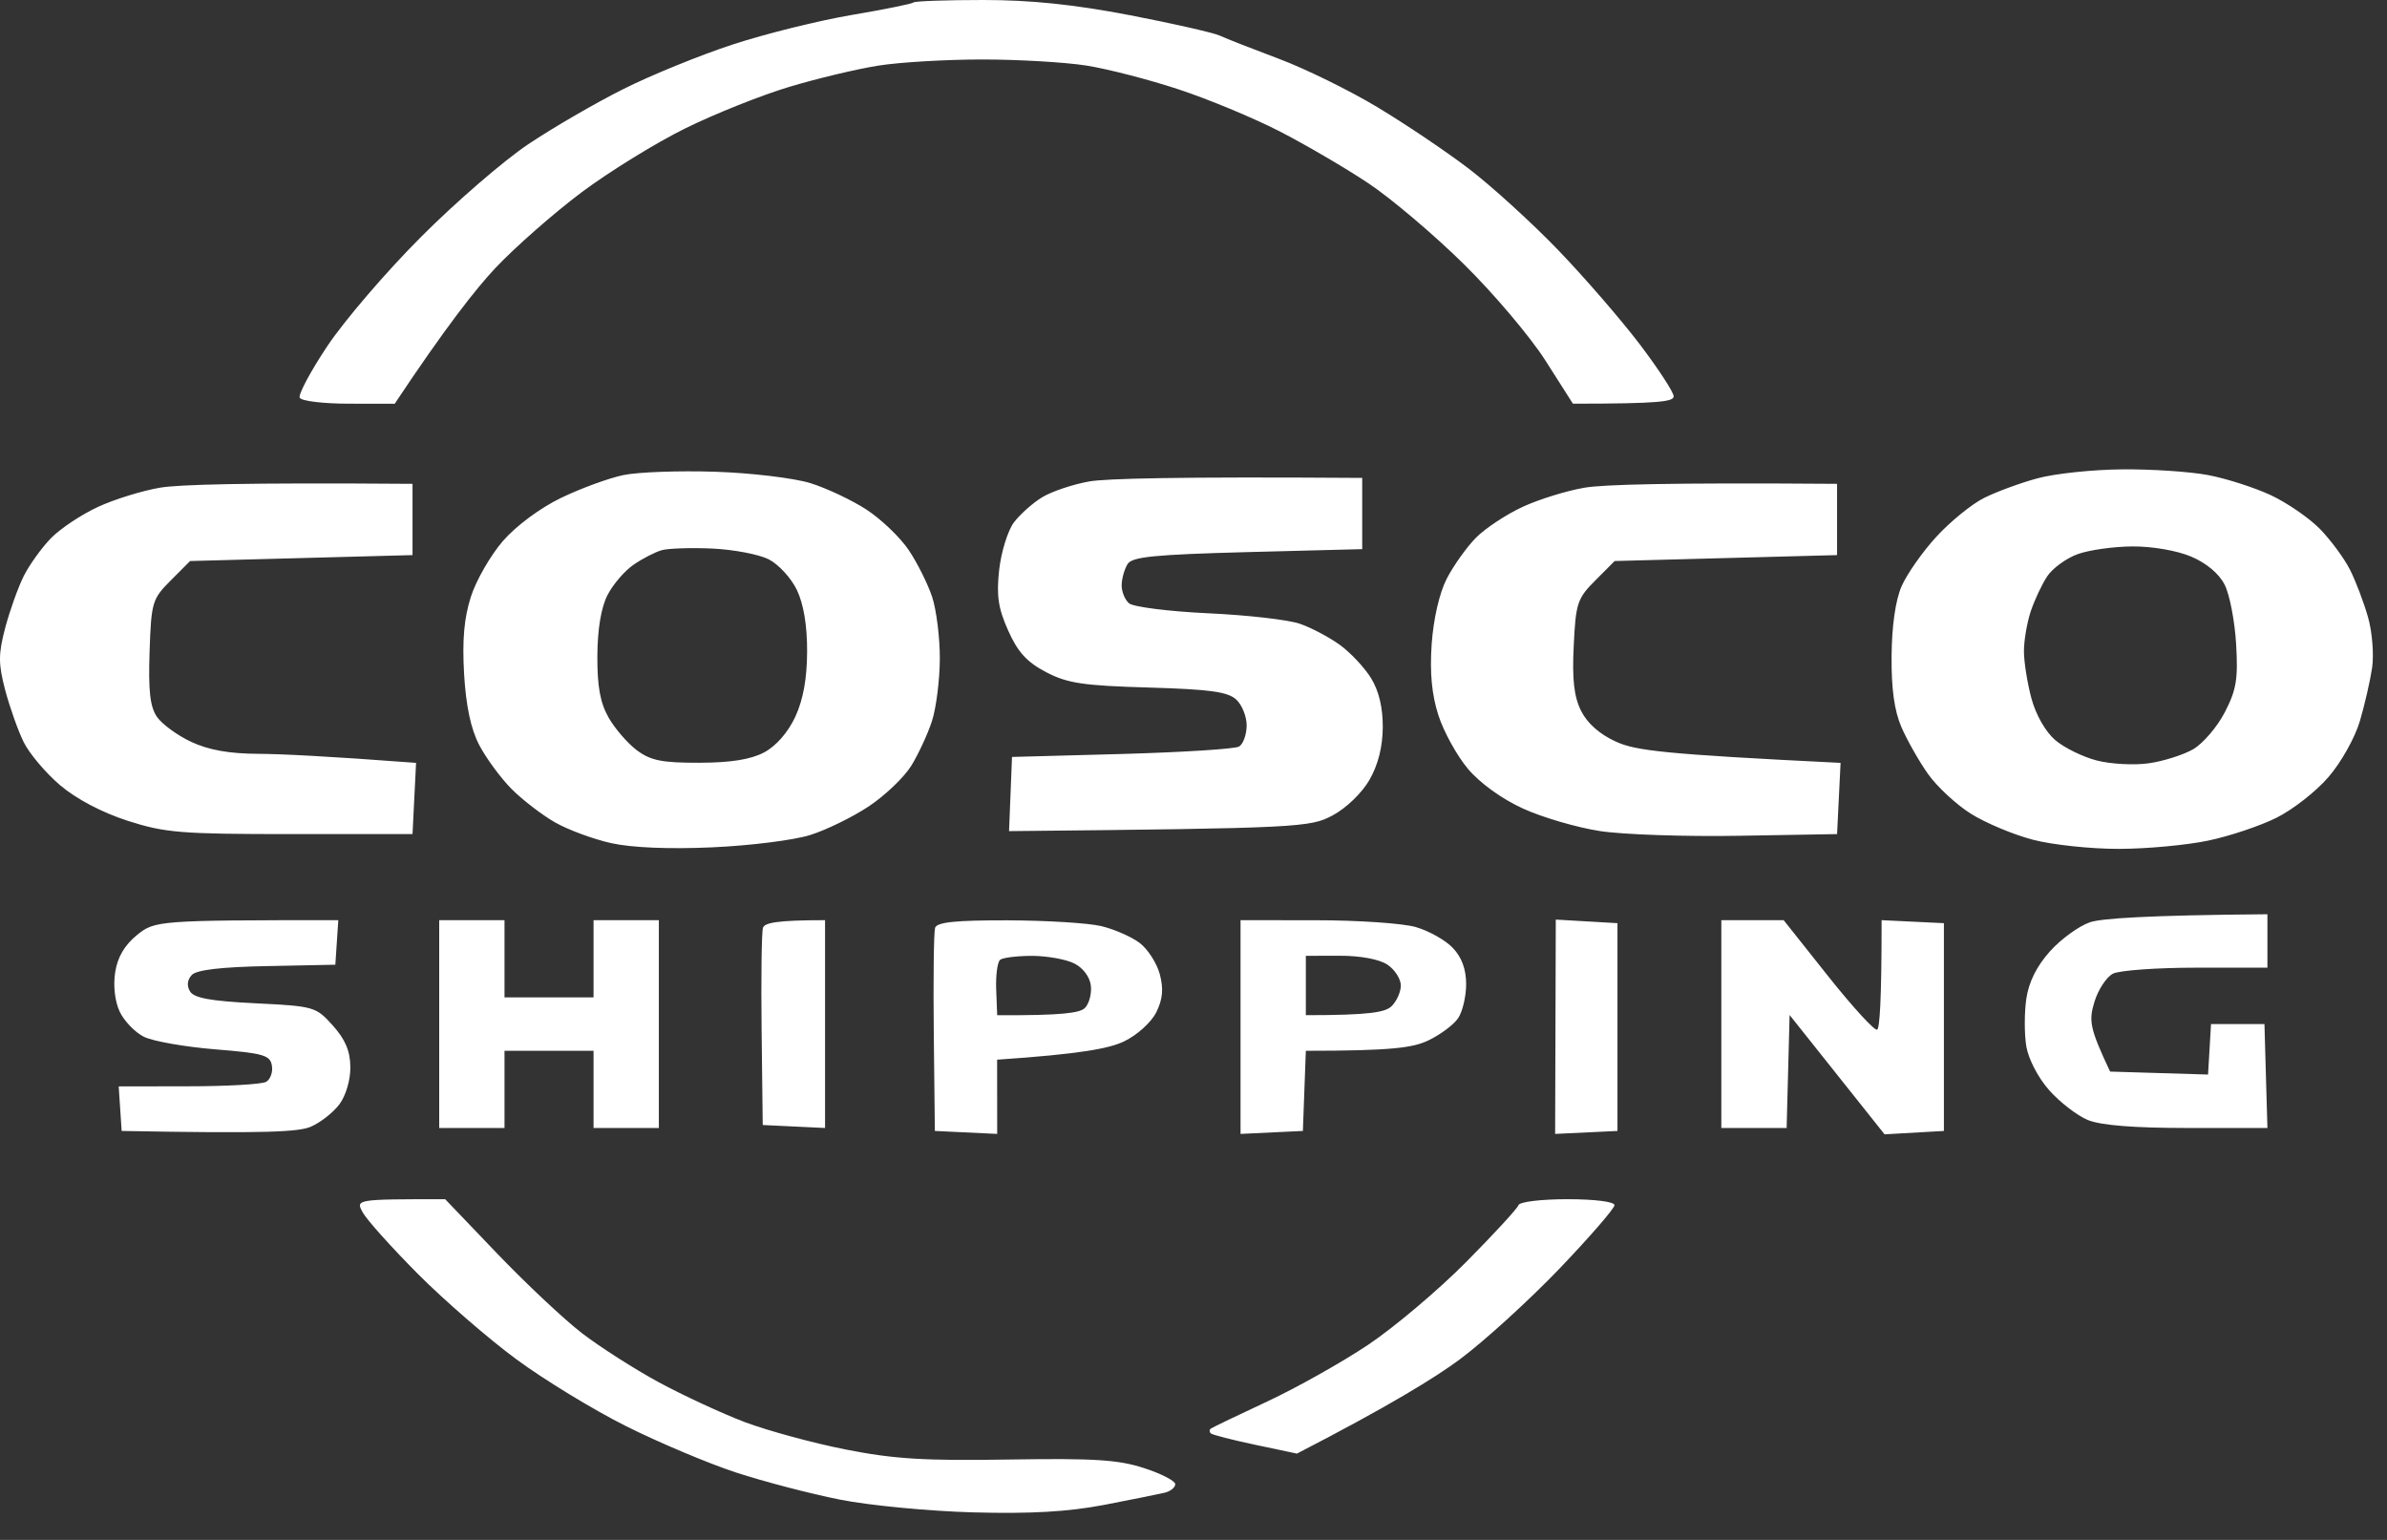<?xml version="1.0" encoding="utf-8"?>
<svg xmlns="http://www.w3.org/2000/svg" fill="none" height="100%" overflow="visible" preserveAspectRatio="none" style="display: block;" viewBox="0 0 62 40" width="100%">
<rect x="0" y="0" width="62" height="40" fill="#333333" stroke="none"/>
<path clip-rule="evenodd" d="M25.541 0C26.775 0 27.89 0.116 29.331 0.392C30.455 0.608 31.513 0.848 31.682 0.925C31.852 1.004 32.546 1.275 33.224 1.53C33.902 1.784 35.048 2.347 35.768 2.779C36.489 3.211 37.564 3.934 38.157 4.387C38.751 4.842 39.795 5.792 40.476 6.5C41.158 7.208 42.109 8.309 42.592 8.944C43.074 9.581 43.47 10.187 43.472 10.293C43.475 10.432 43.114 10.486 40.855 10.486L40.143 9.368C39.752 8.753 38.799 7.626 38.023 6.862C37.249 6.099 36.13 5.151 35.536 4.756C34.943 4.361 33.902 3.753 33.224 3.405C32.546 3.058 31.366 2.568 30.603 2.318C29.84 2.066 28.765 1.789 28.213 1.702C27.663 1.616 26.448 1.545 25.515 1.545C24.582 1.545 23.369 1.616 22.817 1.704C22.267 1.79 21.226 2.039 20.505 2.255C19.785 2.47 18.57 2.955 17.807 3.331C17.044 3.706 15.83 4.455 15.109 4.993C14.389 5.533 13.382 6.417 12.871 6.958C12.361 7.499 11.564 8.514 10.252 10.488L9.057 10.486C8.401 10.486 7.829 10.417 7.785 10.332C7.744 10.247 8.068 9.64 8.507 8.983C8.946 8.326 10.038 7.052 10.935 6.155C11.831 5.255 13.086 4.171 13.721 3.746C14.358 3.32 15.466 2.676 16.188 2.315C16.909 1.952 18.192 1.43 19.04 1.153C19.888 0.876 21.276 0.532 22.123 0.389C22.971 0.245 23.695 0.099 23.73 0.063C23.765 0.029 24.579 0 25.541 0V0ZM55.117 12.192C55.88 12.184 56.886 12.252 57.352 12.34C57.818 12.428 58.547 12.661 58.971 12.857C59.395 13.054 59.973 13.45 60.257 13.739C60.539 14.028 60.893 14.508 61.041 14.804C61.191 15.1 61.401 15.657 61.509 16.038C61.617 16.419 61.663 17.009 61.613 17.349C61.562 17.688 61.419 18.312 61.294 18.736C61.169 19.16 60.803 19.813 60.48 20.184C60.16 20.558 59.549 21.034 59.125 21.244C58.701 21.455 57.903 21.722 57.352 21.836C56.802 21.952 55.761 22.049 55.039 22.05C54.318 22.052 53.313 21.946 52.804 21.813C52.295 21.68 51.568 21.375 51.185 21.133C50.803 20.891 50.303 20.425 50.075 20.1C49.845 19.774 49.537 19.23 49.389 18.891C49.204 18.465 49.124 17.891 49.132 17.04C49.138 16.26 49.233 15.594 49.392 15.228C49.531 14.911 49.938 14.329 50.299 13.938C50.659 13.546 51.214 13.095 51.532 12.935C51.85 12.776 52.474 12.545 52.92 12.425C53.365 12.303 54.353 12.198 55.117 12.192V12.192ZM53.177 14.966C53.038 15.174 52.844 15.588 52.745 15.884C52.648 16.18 52.568 16.648 52.57 16.924C52.571 17.201 52.659 17.75 52.765 18.144C52.88 18.568 53.131 19.009 53.382 19.224C53.615 19.423 54.101 19.662 54.461 19.754C54.822 19.848 55.428 19.881 55.81 19.827C56.193 19.773 56.712 19.608 56.967 19.461C57.221 19.313 57.591 18.881 57.787 18.502C58.087 17.922 58.135 17.639 58.081 16.732C58.047 16.138 57.913 15.444 57.784 15.19C57.639 14.901 57.309 14.625 56.911 14.457C56.543 14.301 55.898 14.19 55.386 14.194C54.899 14.197 54.259 14.287 53.966 14.394C53.672 14.5 53.317 14.758 53.177 14.966V14.966ZM10.715 12.568V14.419L4.938 14.573L4.435 15.077C3.953 15.56 3.929 15.64 3.885 16.928C3.851 17.948 3.897 18.359 4.077 18.621C4.209 18.812 4.611 19.105 4.972 19.273C5.423 19.483 5.961 19.578 6.706 19.581C7.3 19.585 8.465 19.639 10.807 19.816L10.715 21.666H7.554C4.697 21.666 4.29 21.633 3.314 21.32C2.642 21.102 1.981 20.753 1.558 20.394C1.187 20.077 0.761 19.574 0.615 19.276C0.468 18.979 0.254 18.372 0.135 17.927C-0.045 17.238 -0.045 16.997 0.135 16.308C0.254 15.862 0.471 15.254 0.619 14.958C0.769 14.662 1.09 14.218 1.332 13.971C1.574 13.726 2.119 13.364 2.543 13.168C2.967 12.971 3.697 12.745 4.162 12.667C4.629 12.588 6.295 12.534 10.715 12.568ZM11.563 31.15L12.912 32.56C13.653 33.334 14.643 34.264 15.109 34.625C15.576 34.984 16.478 35.562 17.113 35.906C17.75 36.25 18.755 36.716 19.348 36.941C19.942 37.164 21.121 37.485 21.969 37.652C23.221 37.9 24.017 37.948 26.209 37.912C28.424 37.877 29.052 37.917 29.716 38.135C30.162 38.279 30.526 38.468 30.526 38.552C30.526 38.637 30.404 38.736 30.256 38.773C30.108 38.808 29.397 38.952 28.676 39.091C27.738 39.27 26.773 39.325 25.284 39.285C24.14 39.254 22.578 39.105 21.815 38.953C21.052 38.802 19.839 38.485 19.117 38.249C18.397 38.013 17.113 37.471 16.265 37.047C15.417 36.623 14.134 35.841 13.413 35.309C12.693 34.779 11.543 33.781 10.858 33.095C10.175 32.407 9.529 31.689 9.424 31.497C9.233 31.152 9.235 31.15 11.563 31.15V31.15ZM40.712 31.15C41.424 31.15 41.935 31.215 41.935 31.305C41.935 31.389 41.293 32.13 40.509 32.95C39.724 33.769 38.563 34.828 37.926 35.303C37.291 35.778 36.076 36.525 33.687 37.758L32.607 37.53C32.014 37.405 31.494 37.271 31.451 37.234C31.409 37.195 31.409 37.14 31.451 37.108C31.494 37.077 32.152 36.761 32.916 36.404C33.679 36.048 34.858 35.385 35.536 34.932C36.215 34.477 37.36 33.51 38.08 32.783C38.802 32.056 39.413 31.391 39.44 31.306C39.466 31.218 40.025 31.15 40.712 31.15V31.15ZM18.578 12.254C19.51 12.284 20.62 12.418 21.044 12.548C21.468 12.679 22.128 12.991 22.509 13.239C22.891 13.489 23.383 13.961 23.602 14.287C23.823 14.614 24.095 15.159 24.209 15.498C24.323 15.837 24.413 16.565 24.411 17.117C24.408 17.669 24.316 18.397 24.205 18.736C24.094 19.076 23.852 19.595 23.668 19.893C23.483 20.191 22.991 20.661 22.574 20.94C22.156 21.219 21.468 21.557 21.044 21.69C20.62 21.824 19.476 21.967 18.5 22.01C17.386 22.06 16.413 22.02 15.88 21.902C15.414 21.799 14.754 21.555 14.415 21.361C14.076 21.167 13.567 20.775 13.283 20.49C13.001 20.203 12.625 19.693 12.448 19.353C12.229 18.934 12.104 18.34 12.054 17.503C12.004 16.622 12.054 16.049 12.232 15.498C12.367 15.074 12.742 14.425 13.061 14.055C13.403 13.661 14.026 13.197 14.569 12.935C15.078 12.688 15.807 12.422 16.188 12.341C16.57 12.261 17.645 12.223 18.578 12.254V12.254ZM16.458 14.668C16.225 14.827 15.918 15.184 15.778 15.46C15.613 15.782 15.519 16.348 15.516 17.04C15.512 17.836 15.59 18.257 15.81 18.644C15.975 18.931 16.306 19.313 16.546 19.492C16.902 19.756 17.199 19.816 18.164 19.813C18.986 19.811 19.501 19.728 19.849 19.543C20.158 19.38 20.468 19.023 20.656 18.621C20.862 18.175 20.961 17.632 20.964 16.924C20.966 16.243 20.873 15.689 20.697 15.322C20.549 15.014 20.219 14.656 19.965 14.528C19.711 14.4 19.052 14.274 18.5 14.249C17.95 14.224 17.36 14.244 17.19 14.291C17.02 14.338 16.69 14.508 16.458 14.668V14.668ZM35.382 12.414V14.264L32.408 14.341C29.992 14.405 29.408 14.462 29.289 14.65C29.209 14.778 29.138 15.02 29.134 15.19C29.129 15.359 29.214 15.575 29.325 15.671C29.434 15.765 30.356 15.882 31.374 15.93C32.391 15.976 33.468 16.099 33.764 16.203C34.061 16.305 34.528 16.553 34.804 16.753C35.08 16.954 35.444 17.342 35.614 17.619C35.816 17.948 35.919 18.383 35.916 18.891C35.913 19.398 35.796 19.865 35.571 20.257C35.375 20.598 34.965 20.994 34.611 21.182C34.035 21.491 33.745 21.515 26.209 21.589L26.286 19.662L29.138 19.585C30.708 19.541 32.077 19.455 32.183 19.392C32.29 19.329 32.377 19.085 32.381 18.852C32.384 18.619 32.262 18.312 32.111 18.172C31.892 17.97 31.426 17.905 29.832 17.859C28.133 17.81 27.728 17.75 27.173 17.46C26.676 17.201 26.437 16.94 26.189 16.385C25.927 15.802 25.879 15.478 25.952 14.804C26.004 14.337 26.177 13.783 26.335 13.57C26.496 13.359 26.827 13.063 27.072 12.915C27.319 12.765 27.866 12.582 28.29 12.506C28.714 12.432 30.484 12.38 35.382 12.414V12.414ZM47.716 12.568V14.419L41.939 14.573L41.437 15.077C40.97 15.544 40.928 15.668 40.876 16.773C40.832 17.655 40.883 18.096 41.068 18.467C41.229 18.789 41.551 19.074 41.973 19.265C42.487 19.498 43.188 19.589 47.807 19.816L47.716 21.666L45.172 21.71C43.774 21.734 42.143 21.679 41.549 21.586C40.956 21.494 40.06 21.232 39.559 21.003C39.008 20.752 38.441 20.342 38.128 19.97C37.843 19.631 37.498 19.006 37.362 18.582C37.189 18.047 37.135 17.481 37.186 16.732C37.233 16.076 37.385 15.41 37.576 15.035C37.751 14.696 38.091 14.218 38.333 13.971C38.575 13.726 39.121 13.364 39.545 13.168C39.969 12.971 40.698 12.745 41.164 12.667C41.63 12.588 43.294 12.534 47.716 12.568V12.568ZM58.894 23.748V25.136H57.044C56.026 25.136 55.055 25.206 54.885 25.29C54.716 25.375 54.498 25.705 54.401 26.023C54.253 26.512 54.27 26.695 54.808 27.835L57.352 27.912L57.429 26.601H58.817L58.894 29.3H56.812C55.425 29.3 54.564 29.231 54.23 29.093C53.954 28.979 53.504 28.632 53.228 28.322C52.94 27.997 52.687 27.512 52.631 27.179C52.579 26.862 52.579 26.307 52.631 25.946C52.695 25.509 52.9 25.098 53.245 24.712C53.53 24.394 53.997 24.054 54.286 23.956C54.572 23.859 55.727 23.773 58.894 23.748ZM8.787 23.902L8.71 25.059L6.937 25.095C5.741 25.118 5.104 25.193 4.981 25.326C4.864 25.451 4.847 25.605 4.936 25.753C5.041 25.926 5.477 26.004 6.637 26.061C8.162 26.137 8.206 26.149 8.646 26.64C8.969 27.001 9.097 27.303 9.1 27.719C9.104 28.052 8.983 28.461 8.817 28.683C8.658 28.896 8.327 29.156 8.08 29.264C7.767 29.402 6.953 29.448 3.16 29.377L3.083 28.22L4.895 28.217C5.891 28.217 6.799 28.165 6.91 28.102C7.022 28.04 7.092 27.85 7.062 27.681C7.018 27.408 6.843 27.358 5.587 27.257C4.804 27.193 3.971 27.047 3.738 26.931C3.506 26.816 3.222 26.519 3.108 26.276C2.983 26.008 2.937 25.6 2.992 25.252C3.054 24.86 3.237 24.549 3.558 24.288C4.02 23.913 4.105 23.902 8.787 23.902V23.902ZM11.408 23.902H13.104V25.907H15.417V23.902H17.113V29.3H15.417V27.295H13.104V29.3H11.408V23.902ZM21.43 23.902V29.3L19.811 29.223L19.782 26.762C19.766 25.408 19.782 24.211 19.817 24.101C19.857 23.973 20.158 23.902 21.43 23.902ZM26.167 23.906C27.165 23.909 28.26 23.975 28.599 24.055C28.938 24.135 29.39 24.333 29.601 24.493C29.814 24.654 30.048 25.02 30.125 25.307C30.225 25.69 30.201 25.955 30.034 26.293C29.905 26.553 29.542 26.883 29.202 27.048C28.824 27.232 28.095 27.377 25.899 27.526L25.901 29.454L24.282 29.377L24.254 26.839C24.239 25.442 24.254 24.211 24.288 24.101C24.336 23.953 24.818 23.904 26.167 23.906V23.906ZM25.875 25.702L25.901 26.37C27.597 26.381 28.055 26.31 28.179 26.183C28.289 26.074 28.358 25.813 28.334 25.603C28.309 25.378 28.132 25.141 27.905 25.027C27.694 24.92 27.202 24.831 26.813 24.829C26.425 24.829 26.049 24.874 25.978 24.931C25.907 24.987 25.861 25.334 25.875 25.702ZM32.222 23.902L34.188 23.904C35.268 23.904 36.431 23.983 36.77 24.08C37.109 24.177 37.542 24.419 37.733 24.62C37.966 24.863 38.08 25.172 38.082 25.56C38.082 25.878 37.989 26.277 37.874 26.447C37.76 26.617 37.411 26.877 37.101 27.025C36.702 27.216 36.159 27.295 33.918 27.295L33.841 29.377L32.222 29.454V23.902ZM33.918 26.37C35.58 26.37 35.979 26.294 36.142 26.139C36.275 26.012 36.385 25.768 36.385 25.599C36.385 25.429 36.229 25.186 36.038 25.058C35.828 24.917 35.339 24.826 34.804 24.826L33.918 24.828V26.37ZM40.41 23.887L42.012 23.98V29.377L40.393 29.454L40.41 23.887ZM44.71 23.902H46.329L47.485 25.358C48.122 26.159 48.694 26.783 48.757 26.746C48.82 26.709 48.873 26.054 48.873 23.902L50.491 23.98V29.377L48.95 29.465L46.483 26.365L46.406 29.3H44.71V23.902Z" fill="white" fill-rule="evenodd" id="Vector"/>
</svg>